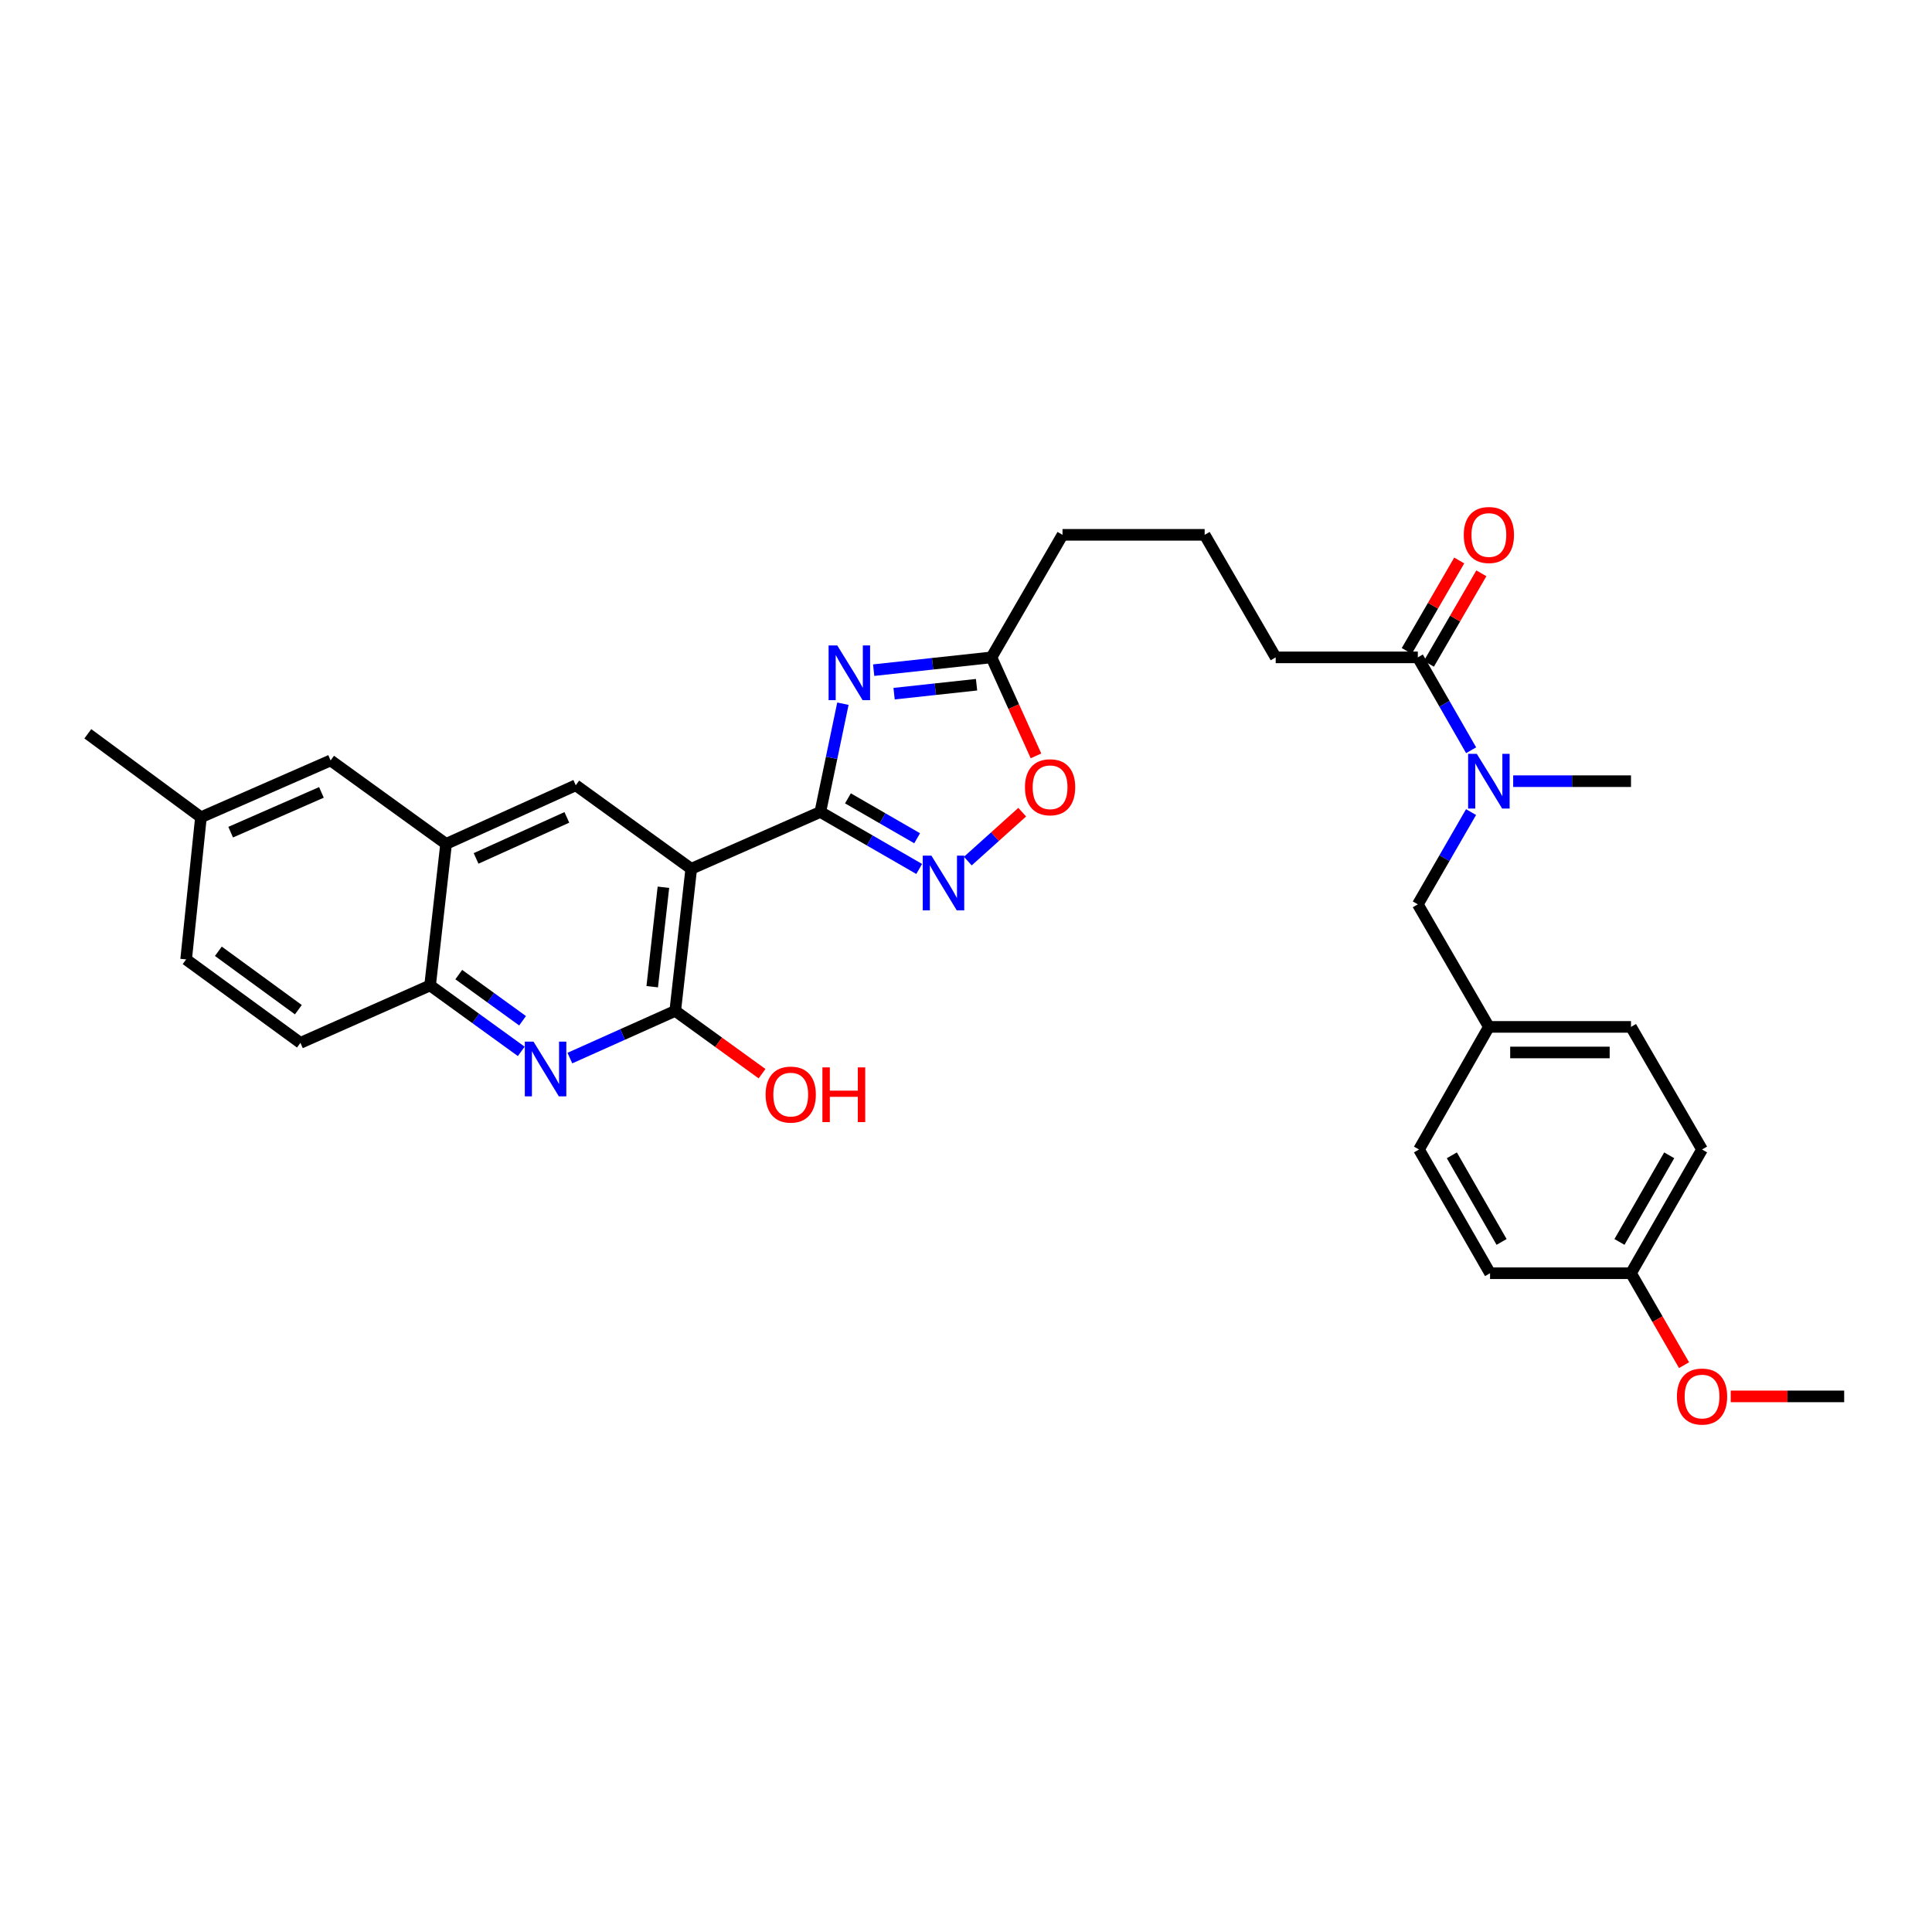<?xml version='1.0' encoding='iso-8859-1'?>
<svg version='1.1' baseProfile='full'
              xmlns='http://www.w3.org/2000/svg'
                      xmlns:rdkit='http://www.rdkit.org/xml'
                      xmlns:xlink='http://www.w3.org/1999/xlink'
                  xml:space='preserve'
width='1000px' height='1000px' viewBox='0 0 1000 1000'>
<!-- END OF HEADER -->
<rect style='opacity:1.0;fill:#FFFFFF;stroke:none' width='1000' height='1000' x='0' y='0'> </rect>
<path class='bond-0' d='M 424.6,420.267 L 357.784,449.688' style='fill:none;fill-rule:evenodd;stroke:#000000;stroke-width:6px;stroke-linecap:butt;stroke-linejoin:miter;stroke-opacity:1' />
<path class='bond-1' d='M 424.6,420.267 L 430.442,392.251' style='fill:none;fill-rule:evenodd;stroke:#000000;stroke-width:6px;stroke-linecap:butt;stroke-linejoin:miter;stroke-opacity:1' />
<path class='bond-1' d='M 430.442,392.251 L 436.284,364.235' style='fill:none;fill-rule:evenodd;stroke:#0000FF;stroke-width:6px;stroke-linecap:butt;stroke-linejoin:miter;stroke-opacity:1' />
<path class='bond-2' d='M 424.6,420.267 L 450.185,435.021' style='fill:none;fill-rule:evenodd;stroke:#000000;stroke-width:6px;stroke-linecap:butt;stroke-linejoin:miter;stroke-opacity:1' />
<path class='bond-2' d='M 450.185,435.021 L 475.769,449.774' style='fill:none;fill-rule:evenodd;stroke:#0000FF;stroke-width:6px;stroke-linecap:butt;stroke-linejoin:miter;stroke-opacity:1' />
<path class='bond-2' d='M 438.89,413.224 L 456.799,423.551' style='fill:none;fill-rule:evenodd;stroke:#000000;stroke-width:6px;stroke-linecap:butt;stroke-linejoin:miter;stroke-opacity:1' />
<path class='bond-2' d='M 456.799,423.551 L 474.708,433.879' style='fill:none;fill-rule:evenodd;stroke:#0000FF;stroke-width:6px;stroke-linecap:butt;stroke-linejoin:miter;stroke-opacity:1' />
<path class='bond-3' d='M 357.784,449.688 L 349.502,523.234' style='fill:none;fill-rule:evenodd;stroke:#000000;stroke-width:6px;stroke-linecap:butt;stroke-linejoin:miter;stroke-opacity:1' />
<path class='bond-3' d='M 343.386,459.238 L 337.588,510.721' style='fill:none;fill-rule:evenodd;stroke:#000000;stroke-width:6px;stroke-linecap:butt;stroke-linejoin:miter;stroke-opacity:1' />
<path class='bond-5' d='M 357.784,449.688 L 298.015,406.461' style='fill:none;fill-rule:evenodd;stroke:#000000;stroke-width:6px;stroke-linecap:butt;stroke-linejoin:miter;stroke-opacity:1' />
<path class='bond-6' d='M 452.21,346.87 L 482.695,343.563' style='fill:none;fill-rule:evenodd;stroke:#0000FF;stroke-width:6px;stroke-linecap:butt;stroke-linejoin:miter;stroke-opacity:1' />
<path class='bond-6' d='M 482.695,343.563 L 513.181,340.255' style='fill:none;fill-rule:evenodd;stroke:#000000;stroke-width:6px;stroke-linecap:butt;stroke-linejoin:miter;stroke-opacity:1' />
<path class='bond-6' d='M 462.783,359.04 L 484.123,356.725' style='fill:none;fill-rule:evenodd;stroke:#0000FF;stroke-width:6px;stroke-linecap:butt;stroke-linejoin:miter;stroke-opacity:1' />
<path class='bond-6' d='M 484.123,356.725 L 505.463,354.41' style='fill:none;fill-rule:evenodd;stroke:#000000;stroke-width:6px;stroke-linecap:butt;stroke-linejoin:miter;stroke-opacity:1' />
<path class='bond-7' d='M 500.944,445.7 L 515.017,433.041' style='fill:none;fill-rule:evenodd;stroke:#0000FF;stroke-width:6px;stroke-linecap:butt;stroke-linejoin:miter;stroke-opacity:1' />
<path class='bond-7' d='M 515.017,433.041 L 529.09,420.383' style='fill:none;fill-rule:evenodd;stroke:#FF0000;stroke-width:6px;stroke-linecap:butt;stroke-linejoin:miter;stroke-opacity:1' />
<path class='bond-4' d='M 349.502,523.234 L 322.233,535.448' style='fill:none;fill-rule:evenodd;stroke:#000000;stroke-width:6px;stroke-linecap:butt;stroke-linejoin:miter;stroke-opacity:1' />
<path class='bond-4' d='M 322.233,535.448 L 294.963,547.662' style='fill:none;fill-rule:evenodd;stroke:#0000FF;stroke-width:6px;stroke-linecap:butt;stroke-linejoin:miter;stroke-opacity:1' />
<path class='bond-16' d='M 349.502,523.234 L 371.969,539.486' style='fill:none;fill-rule:evenodd;stroke:#000000;stroke-width:6px;stroke-linecap:butt;stroke-linejoin:miter;stroke-opacity:1' />
<path class='bond-16' d='M 371.969,539.486 L 394.435,555.738' style='fill:none;fill-rule:evenodd;stroke:#FF0000;stroke-width:6px;stroke-linecap:butt;stroke-linejoin:miter;stroke-opacity:1' />
<path class='bond-33' d='M 269.801,544.191 L 246.208,527.122' style='fill:none;fill-rule:evenodd;stroke:#0000FF;stroke-width:6px;stroke-linecap:butt;stroke-linejoin:miter;stroke-opacity:1' />
<path class='bond-33' d='M 246.208,527.122 L 222.615,510.053' style='fill:none;fill-rule:evenodd;stroke:#000000;stroke-width:6px;stroke-linecap:butt;stroke-linejoin:miter;stroke-opacity:1' />
<path class='bond-33' d='M 270.483,528.344 L 253.968,516.395' style='fill:none;fill-rule:evenodd;stroke:#0000FF;stroke-width:6px;stroke-linecap:butt;stroke-linejoin:miter;stroke-opacity:1' />
<path class='bond-33' d='M 253.968,516.395 L 237.454,504.447' style='fill:none;fill-rule:evenodd;stroke:#000000;stroke-width:6px;stroke-linecap:butt;stroke-linejoin:miter;stroke-opacity:1' />
<path class='bond-8' d='M 298.015,406.461 L 230.897,436.801' style='fill:none;fill-rule:evenodd;stroke:#000000;stroke-width:6px;stroke-linecap:butt;stroke-linejoin:miter;stroke-opacity:1' />
<path class='bond-8' d='M 293.401,423.076 L 246.419,444.315' style='fill:none;fill-rule:evenodd;stroke:#000000;stroke-width:6px;stroke-linecap:butt;stroke-linejoin:miter;stroke-opacity:1' />
<path class='bond-26' d='M 513.181,340.255 L 549.957,276.83' style='fill:none;fill-rule:evenodd;stroke:#000000;stroke-width:6px;stroke-linecap:butt;stroke-linejoin:miter;stroke-opacity:1' />
<path class='bond-32' d='M 513.181,340.255 L 524.7,365.748' style='fill:none;fill-rule:evenodd;stroke:#000000;stroke-width:6px;stroke-linecap:butt;stroke-linejoin:miter;stroke-opacity:1' />
<path class='bond-32' d='M 524.7,365.748 L 536.219,391.24' style='fill:none;fill-rule:evenodd;stroke:#FF0000;stroke-width:6px;stroke-linecap:butt;stroke-linejoin:miter;stroke-opacity:1' />
<path class='bond-9' d='M 230.897,436.801 L 222.615,510.053' style='fill:none;fill-rule:evenodd;stroke:#000000;stroke-width:6px;stroke-linecap:butt;stroke-linejoin:miter;stroke-opacity:1' />
<path class='bond-13' d='M 230.897,436.801 L 171.121,393.604' style='fill:none;fill-rule:evenodd;stroke:#000000;stroke-width:6px;stroke-linecap:butt;stroke-linejoin:miter;stroke-opacity:1' />
<path class='bond-15' d='M 222.615,510.053 L 155.498,539.784' style='fill:none;fill-rule:evenodd;stroke:#000000;stroke-width:6px;stroke-linecap:butt;stroke-linejoin:miter;stroke-opacity:1' />
<path class='bond-10' d='M 733.863,340.255 L 660.295,340.255' style='fill:none;fill-rule:evenodd;stroke:#000000;stroke-width:6px;stroke-linecap:butt;stroke-linejoin:miter;stroke-opacity:1' />
<path class='bond-11' d='M 733.863,340.255 L 747.658,364.292' style='fill:none;fill-rule:evenodd;stroke:#000000;stroke-width:6px;stroke-linecap:butt;stroke-linejoin:miter;stroke-opacity:1' />
<path class='bond-11' d='M 747.658,364.292 L 761.453,388.328' style='fill:none;fill-rule:evenodd;stroke:#0000FF;stroke-width:6px;stroke-linecap:butt;stroke-linejoin:miter;stroke-opacity:1' />
<path class='bond-14' d='M 739.59,343.576 L 753.168,320.16' style='fill:none;fill-rule:evenodd;stroke:#000000;stroke-width:6px;stroke-linecap:butt;stroke-linejoin:miter;stroke-opacity:1' />
<path class='bond-14' d='M 753.168,320.16 L 766.745,296.744' style='fill:none;fill-rule:evenodd;stroke:#FF0000;stroke-width:6px;stroke-linecap:butt;stroke-linejoin:miter;stroke-opacity:1' />
<path class='bond-14' d='M 728.136,336.935 L 741.714,313.519' style='fill:none;fill-rule:evenodd;stroke:#000000;stroke-width:6px;stroke-linecap:butt;stroke-linejoin:miter;stroke-opacity:1' />
<path class='bond-14' d='M 741.714,313.519 L 755.292,290.102' style='fill:none;fill-rule:evenodd;stroke:#FF0000;stroke-width:6px;stroke-linecap:butt;stroke-linejoin:miter;stroke-opacity:1' />
<path class='bond-12' d='M 761.409,420.335 L 747.636,444.209' style='fill:none;fill-rule:evenodd;stroke:#0000FF;stroke-width:6px;stroke-linecap:butt;stroke-linejoin:miter;stroke-opacity:1' />
<path class='bond-12' d='M 747.636,444.209 L 733.863,468.084' style='fill:none;fill-rule:evenodd;stroke:#000000;stroke-width:6px;stroke-linecap:butt;stroke-linejoin:miter;stroke-opacity:1' />
<path class='bond-29' d='M 783.219,404.335 L 813.71,404.335' style='fill:none;fill-rule:evenodd;stroke:#0000FF;stroke-width:6px;stroke-linecap:butt;stroke-linejoin:miter;stroke-opacity:1' />
<path class='bond-29' d='M 813.71,404.335 L 844.201,404.335' style='fill:none;fill-rule:evenodd;stroke:#000000;stroke-width:6px;stroke-linecap:butt;stroke-linejoin:miter;stroke-opacity:1' />
<path class='bond-17' d='M 733.863,468.084 L 770.64,531.516' style='fill:none;fill-rule:evenodd;stroke:#000000;stroke-width:6px;stroke-linecap:butt;stroke-linejoin:miter;stroke-opacity:1' />
<path class='bond-18' d='M 171.121,393.604 L 104.01,423.01' style='fill:none;fill-rule:evenodd;stroke:#000000;stroke-width:6px;stroke-linecap:butt;stroke-linejoin:miter;stroke-opacity:1' />
<path class='bond-18' d='M 166.368,410.141 L 119.391,430.726' style='fill:none;fill-rule:evenodd;stroke:#000000;stroke-width:6px;stroke-linecap:butt;stroke-linejoin:miter;stroke-opacity:1' />
<path class='bond-34' d='M 155.498,539.784 L 96.339,496.593' style='fill:none;fill-rule:evenodd;stroke:#000000;stroke-width:6px;stroke-linecap:butt;stroke-linejoin:miter;stroke-opacity:1' />
<path class='bond-34' d='M 154.431,522.612 L 113.019,492.379' style='fill:none;fill-rule:evenodd;stroke:#000000;stroke-width:6px;stroke-linecap:butt;stroke-linejoin:miter;stroke-opacity:1' />
<path class='bond-21' d='M 770.64,531.516 L 734.474,594.971' style='fill:none;fill-rule:evenodd;stroke:#000000;stroke-width:6px;stroke-linecap:butt;stroke-linejoin:miter;stroke-opacity:1' />
<path class='bond-22' d='M 770.64,531.516 L 844.201,531.516' style='fill:none;fill-rule:evenodd;stroke:#000000;stroke-width:6px;stroke-linecap:butt;stroke-linejoin:miter;stroke-opacity:1' />
<path class='bond-22' d='M 781.674,544.756 L 833.166,544.756' style='fill:none;fill-rule:evenodd;stroke:#000000;stroke-width:6px;stroke-linecap:butt;stroke-linejoin:miter;stroke-opacity:1' />
<path class='bond-20' d='M 104.01,423.01 L 96.339,496.593' style='fill:none;fill-rule:evenodd;stroke:#000000;stroke-width:6px;stroke-linecap:butt;stroke-linejoin:miter;stroke-opacity:1' />
<path class='bond-30' d='M 104.01,423.01 L 45.455,379.812' style='fill:none;fill-rule:evenodd;stroke:#000000;stroke-width:6px;stroke-linecap:butt;stroke-linejoin:miter;stroke-opacity:1' />
<path class='bond-19' d='M 844.201,659.021 L 880.977,594.971' style='fill:none;fill-rule:evenodd;stroke:#000000;stroke-width:6px;stroke-linecap:butt;stroke-linejoin:miter;stroke-opacity:1' />
<path class='bond-19' d='M 838.236,642.821 L 863.979,597.986' style='fill:none;fill-rule:evenodd;stroke:#000000;stroke-width:6px;stroke-linecap:butt;stroke-linejoin:miter;stroke-opacity:1' />
<path class='bond-27' d='M 844.201,659.021 L 857.928,682.816' style='fill:none;fill-rule:evenodd;stroke:#000000;stroke-width:6px;stroke-linecap:butt;stroke-linejoin:miter;stroke-opacity:1' />
<path class='bond-27' d='M 857.928,682.816 L 871.655,706.61' style='fill:none;fill-rule:evenodd;stroke:#FF0000;stroke-width:6px;stroke-linecap:butt;stroke-linejoin:miter;stroke-opacity:1' />
<path class='bond-35' d='M 844.201,659.021 L 771.25,659.021' style='fill:none;fill-rule:evenodd;stroke:#000000;stroke-width:6px;stroke-linecap:butt;stroke-linejoin:miter;stroke-opacity:1' />
<path class='bond-24' d='M 734.474,594.971 L 771.25,659.021' style='fill:none;fill-rule:evenodd;stroke:#000000;stroke-width:6px;stroke-linecap:butt;stroke-linejoin:miter;stroke-opacity:1' />
<path class='bond-24' d='M 751.472,597.986 L 777.215,642.821' style='fill:none;fill-rule:evenodd;stroke:#000000;stroke-width:6px;stroke-linecap:butt;stroke-linejoin:miter;stroke-opacity:1' />
<path class='bond-23' d='M 844.201,531.516 L 880.977,594.971' style='fill:none;fill-rule:evenodd;stroke:#000000;stroke-width:6px;stroke-linecap:butt;stroke-linejoin:miter;stroke-opacity:1' />
<path class='bond-25' d='M 660.295,340.255 L 623.526,276.83' style='fill:none;fill-rule:evenodd;stroke:#000000;stroke-width:6px;stroke-linecap:butt;stroke-linejoin:miter;stroke-opacity:1' />
<path class='bond-28' d='M 549.957,276.83 L 623.526,276.83' style='fill:none;fill-rule:evenodd;stroke:#000000;stroke-width:6px;stroke-linecap:butt;stroke-linejoin:miter;stroke-opacity:1' />
<path class='bond-31' d='M 895.817,722.77 L 925.181,722.77' style='fill:none;fill-rule:evenodd;stroke:#FF0000;stroke-width:6px;stroke-linecap:butt;stroke-linejoin:miter;stroke-opacity:1' />
<path class='bond-31' d='M 925.181,722.77 L 954.545,722.77' style='fill:none;fill-rule:evenodd;stroke:#000000;stroke-width:6px;stroke-linecap:butt;stroke-linejoin:miter;stroke-opacity:1' />
<path  class='atom-2' d='M 433.36 334.076
L 442.64 349.076
Q 443.56 350.556, 445.04 353.236
Q 446.52 355.916, 446.6 356.076
L 446.6 334.076
L 450.36 334.076
L 450.36 362.396
L 446.48 362.396
L 436.52 345.996
Q 435.36 344.076, 434.12 341.876
Q 432.92 339.676, 432.56 338.996
L 432.56 362.396
L 428.88 362.396
L 428.88 334.076
L 433.36 334.076
' fill='#0000FF'/>
<path  class='atom-3' d='M 482.089 442.869
L 491.369 457.869
Q 492.289 459.349, 493.769 462.029
Q 495.249 464.709, 495.329 464.869
L 495.329 442.869
L 499.089 442.869
L 499.089 471.189
L 495.209 471.189
L 485.249 454.789
Q 484.089 452.869, 482.849 450.669
Q 481.649 448.469, 481.289 447.789
L 481.289 471.189
L 477.609 471.189
L 477.609 442.869
L 482.089 442.869
' fill='#0000FF'/>
<path  class='atom-5' d='M 276.125 539.135
L 285.405 554.135
Q 286.325 555.615, 287.805 558.295
Q 289.285 560.975, 289.365 561.135
L 289.365 539.135
L 293.125 539.135
L 293.125 567.455
L 289.245 567.455
L 279.285 551.055
Q 278.125 549.135, 276.885 546.935
Q 275.685 544.735, 275.325 544.055
L 275.325 567.455
L 271.645 567.455
L 271.645 539.135
L 276.125 539.135
' fill='#0000FF'/>
<path  class='atom-8' d='M 530.522 407.482
Q 530.522 400.682, 533.882 396.882
Q 537.242 393.082, 543.522 393.082
Q 549.802 393.082, 553.162 396.882
Q 556.522 400.682, 556.522 407.482
Q 556.522 414.362, 553.122 418.282
Q 549.722 422.162, 543.522 422.162
Q 537.282 422.162, 533.882 418.282
Q 530.522 414.402, 530.522 407.482
M 543.522 418.962
Q 547.842 418.962, 550.162 416.082
Q 552.522 413.162, 552.522 407.482
Q 552.522 401.922, 550.162 399.122
Q 547.842 396.282, 543.522 396.282
Q 539.202 396.282, 536.842 399.082
Q 534.522 401.882, 534.522 407.482
Q 534.522 413.202, 536.842 416.082
Q 539.202 418.962, 543.522 418.962
' fill='#FF0000'/>
<path  class='atom-12' d='M 764.38 390.175
L 773.66 405.175
Q 774.58 406.655, 776.06 409.335
Q 777.54 412.015, 777.62 412.175
L 777.62 390.175
L 781.38 390.175
L 781.38 418.495
L 777.5 418.495
L 767.54 402.095
Q 766.38 400.175, 765.14 397.975
Q 763.94 395.775, 763.58 395.095
L 763.58 418.495
L 759.9 418.495
L 759.9 390.175
L 764.38 390.175
' fill='#0000FF'/>
<path  class='atom-15' d='M 757.64 276.91
Q 757.64 270.11, 761 266.31
Q 764.36 262.51, 770.64 262.51
Q 776.92 262.51, 780.28 266.31
Q 783.64 270.11, 783.64 276.91
Q 783.64 283.79, 780.24 287.71
Q 776.84 291.59, 770.64 291.59
Q 764.4 291.59, 761 287.71
Q 757.64 283.83, 757.64 276.91
M 770.64 288.39
Q 774.96 288.39, 777.28 285.51
Q 779.64 282.59, 779.64 276.91
Q 779.64 271.35, 777.28 268.55
Q 774.96 265.71, 770.64 265.71
Q 766.32 265.71, 763.96 268.51
Q 761.64 271.31, 761.64 276.91
Q 761.64 282.63, 763.96 285.51
Q 766.32 288.39, 770.64 288.39
' fill='#FF0000'/>
<path  class='atom-17' d='M 396.279 566.556
Q 396.279 559.756, 399.639 555.956
Q 402.999 552.156, 409.279 552.156
Q 415.559 552.156, 418.919 555.956
Q 422.279 559.756, 422.279 566.556
Q 422.279 573.436, 418.879 577.356
Q 415.479 581.236, 409.279 581.236
Q 403.039 581.236, 399.639 577.356
Q 396.279 573.476, 396.279 566.556
M 409.279 578.036
Q 413.599 578.036, 415.919 575.156
Q 418.279 572.236, 418.279 566.556
Q 418.279 560.996, 415.919 558.196
Q 413.599 555.356, 409.279 555.356
Q 404.959 555.356, 402.599 558.156
Q 400.279 560.956, 400.279 566.556
Q 400.279 572.276, 402.599 575.156
Q 404.959 578.036, 409.279 578.036
' fill='#FF0000'/>
<path  class='atom-17' d='M 425.679 552.476
L 429.519 552.476
L 429.519 564.516
L 443.999 564.516
L 443.999 552.476
L 447.839 552.476
L 447.839 580.796
L 443.999 580.796
L 443.999 567.716
L 429.519 567.716
L 429.519 580.796
L 425.679 580.796
L 425.679 552.476
' fill='#FF0000'/>
<path  class='atom-28' d='M 867.977 722.85
Q 867.977 716.05, 871.337 712.25
Q 874.697 708.45, 880.977 708.45
Q 887.257 708.45, 890.617 712.25
Q 893.977 716.05, 893.977 722.85
Q 893.977 729.73, 890.577 733.65
Q 887.177 737.53, 880.977 737.53
Q 874.737 737.53, 871.337 733.65
Q 867.977 729.77, 867.977 722.85
M 880.977 734.33
Q 885.297 734.33, 887.617 731.45
Q 889.977 728.53, 889.977 722.85
Q 889.977 717.29, 887.617 714.49
Q 885.297 711.65, 880.977 711.65
Q 876.657 711.65, 874.297 714.45
Q 871.977 717.25, 871.977 722.85
Q 871.977 728.57, 874.297 731.45
Q 876.657 734.33, 880.977 734.33
' fill='#FF0000'/>
</svg>
